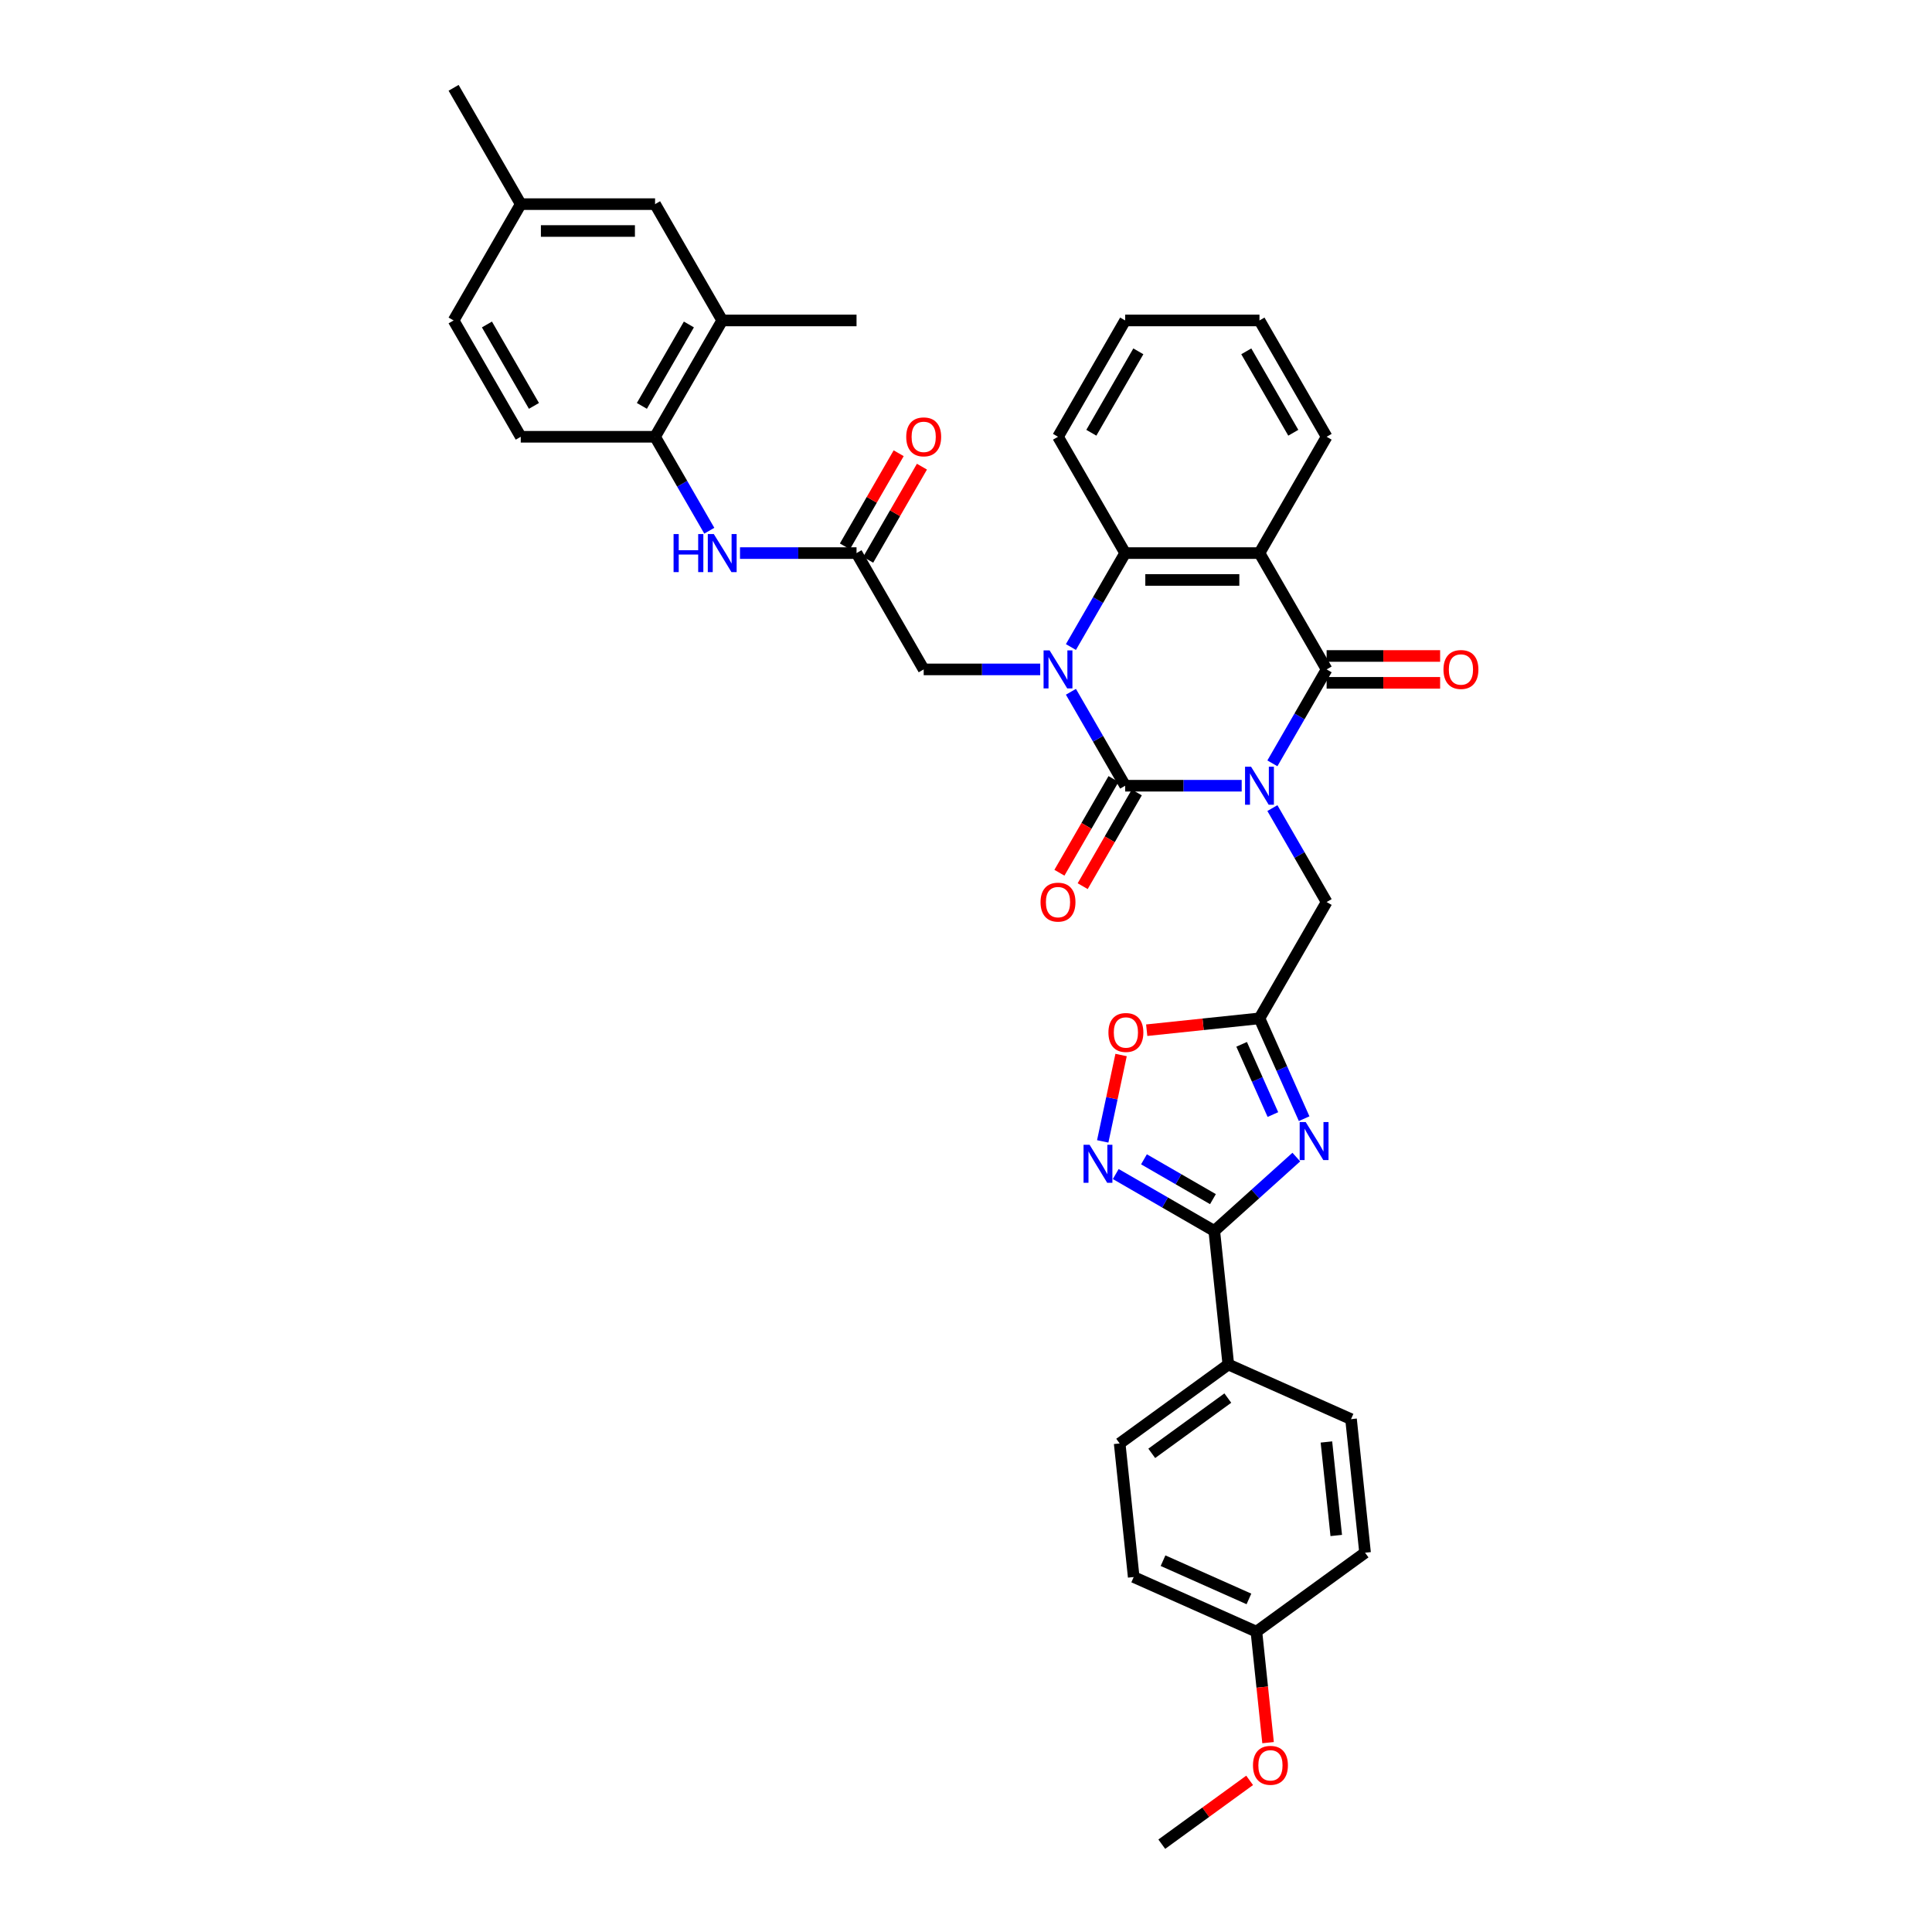 <?xml version='1.0' encoding='iso-8859-1'?>
<svg version='1.1' baseProfile='full'
              xmlns='http://www.w3.org/2000/svg'
                      xmlns:rdkit='http://www.rdkit.org/xml'
                      xmlns:xlink='http://www.w3.org/1999/xlink'
                  xml:space='preserve'
width='1000px' height='1000px' viewBox='0 0 1000 1000'>
<!-- END OF HEADER -->
<rect style='opacity:1.0;fill:#FFFFFF;stroke:none' width='1000' height='1000' x='0' y='0'> </rect>
<path class='bond-0' d='M 642.696,406.689 L 612.538,406.689' style='fill:none;fill-rule:evenodd;stroke:#0000FF;stroke-width:6px;stroke-linecap:butt;stroke-linejoin:miter;stroke-opacity:1' />
<path class='bond-0' d='M 612.538,406.689 L 582.381,406.689' style='fill:none;fill-rule:evenodd;stroke:#000000;stroke-width:6px;stroke-linecap:butt;stroke-linejoin:miter;stroke-opacity:1' />
<path class='bond-2' d='M 658.587,395.107 L 672.624,370.795' style='fill:none;fill-rule:evenodd;stroke:#0000FF;stroke-width:6px;stroke-linecap:butt;stroke-linejoin:miter;stroke-opacity:1' />
<path class='bond-2' d='M 672.624,370.795 L 686.66,346.483' style='fill:none;fill-rule:evenodd;stroke:#000000;stroke-width:6px;stroke-linecap:butt;stroke-linejoin:miter;stroke-opacity:1' />
<path class='bond-9' d='M 658.587,418.271 L 672.624,442.583' style='fill:none;fill-rule:evenodd;stroke:#0000FF;stroke-width:6px;stroke-linecap:butt;stroke-linejoin:miter;stroke-opacity:1' />
<path class='bond-9' d='M 672.624,442.583 L 686.66,466.895' style='fill:none;fill-rule:evenodd;stroke:#000000;stroke-width:6px;stroke-linecap:butt;stroke-linejoin:miter;stroke-opacity:1' />
<path class='bond-1' d='M 582.381,406.689 L 568.344,382.377' style='fill:none;fill-rule:evenodd;stroke:#000000;stroke-width:6px;stroke-linecap:butt;stroke-linejoin:miter;stroke-opacity:1' />
<path class='bond-1' d='M 568.344,382.377 L 554.308,358.065' style='fill:none;fill-rule:evenodd;stroke:#0000FF;stroke-width:6px;stroke-linecap:butt;stroke-linejoin:miter;stroke-opacity:1' />
<path class='bond-15' d='M 576.36,403.213 L 562.356,427.469' style='fill:none;fill-rule:evenodd;stroke:#000000;stroke-width:6px;stroke-linecap:butt;stroke-linejoin:miter;stroke-opacity:1' />
<path class='bond-15' d='M 562.356,427.469 L 548.351,451.726' style='fill:none;fill-rule:evenodd;stroke:#FF0000;stroke-width:6px;stroke-linecap:butt;stroke-linejoin:miter;stroke-opacity:1' />
<path class='bond-15' d='M 588.401,410.165 L 574.397,434.421' style='fill:none;fill-rule:evenodd;stroke:#000000;stroke-width:6px;stroke-linecap:butt;stroke-linejoin:miter;stroke-opacity:1' />
<path class='bond-15' d='M 574.397,434.421 L 560.393,458.678' style='fill:none;fill-rule:evenodd;stroke:#FF0000;stroke-width:6px;stroke-linecap:butt;stroke-linejoin:miter;stroke-opacity:1' />
<path class='bond-12' d='M 538.417,346.483 L 508.259,346.483' style='fill:none;fill-rule:evenodd;stroke:#0000FF;stroke-width:6px;stroke-linecap:butt;stroke-linejoin:miter;stroke-opacity:1' />
<path class='bond-12' d='M 508.259,346.483 L 478.101,346.483' style='fill:none;fill-rule:evenodd;stroke:#000000;stroke-width:6px;stroke-linecap:butt;stroke-linejoin:miter;stroke-opacity:1' />
<path class='bond-37' d='M 554.308,334.901 L 568.344,310.589' style='fill:none;fill-rule:evenodd;stroke:#0000FF;stroke-width:6px;stroke-linecap:butt;stroke-linejoin:miter;stroke-opacity:1' />
<path class='bond-37' d='M 568.344,310.589 L 582.381,286.278' style='fill:none;fill-rule:evenodd;stroke:#000000;stroke-width:6px;stroke-linecap:butt;stroke-linejoin:miter;stroke-opacity:1' />
<path class='bond-3' d='M 686.66,346.483 L 651.9,286.278' style='fill:none;fill-rule:evenodd;stroke:#000000;stroke-width:6px;stroke-linecap:butt;stroke-linejoin:miter;stroke-opacity:1' />
<path class='bond-18' d='M 686.66,353.435 L 716.032,353.435' style='fill:none;fill-rule:evenodd;stroke:#000000;stroke-width:6px;stroke-linecap:butt;stroke-linejoin:miter;stroke-opacity:1' />
<path class='bond-18' d='M 716.032,353.435 L 745.404,353.435' style='fill:none;fill-rule:evenodd;stroke:#FF0000;stroke-width:6px;stroke-linecap:butt;stroke-linejoin:miter;stroke-opacity:1' />
<path class='bond-18' d='M 686.66,339.531 L 716.032,339.531' style='fill:none;fill-rule:evenodd;stroke:#000000;stroke-width:6px;stroke-linecap:butt;stroke-linejoin:miter;stroke-opacity:1' />
<path class='bond-18' d='M 716.032,339.531 L 745.404,339.531' style='fill:none;fill-rule:evenodd;stroke:#FF0000;stroke-width:6px;stroke-linecap:butt;stroke-linejoin:miter;stroke-opacity:1' />
<path class='bond-5' d='M 651.9,286.278 L 582.381,286.278' style='fill:none;fill-rule:evenodd;stroke:#000000;stroke-width:6px;stroke-linecap:butt;stroke-linejoin:miter;stroke-opacity:1' />
<path class='bond-5' d='M 641.472,300.182 L 592.809,300.182' style='fill:none;fill-rule:evenodd;stroke:#000000;stroke-width:6px;stroke-linecap:butt;stroke-linejoin:miter;stroke-opacity:1' />
<path class='bond-24' d='M 651.9,286.278 L 686.66,226.072' style='fill:none;fill-rule:evenodd;stroke:#000000;stroke-width:6px;stroke-linecap:butt;stroke-linejoin:miter;stroke-opacity:1' />
<path class='bond-4' d='M 675.02,579.028 L 663.46,553.064' style='fill:none;fill-rule:evenodd;stroke:#0000FF;stroke-width:6px;stroke-linecap:butt;stroke-linejoin:miter;stroke-opacity:1' />
<path class='bond-4' d='M 663.46,553.064 L 651.9,527.101' style='fill:none;fill-rule:evenodd;stroke:#000000;stroke-width:6px;stroke-linecap:butt;stroke-linejoin:miter;stroke-opacity:1' />
<path class='bond-4' d='M 658.85,576.894 L 650.758,558.72' style='fill:none;fill-rule:evenodd;stroke:#0000FF;stroke-width:6px;stroke-linecap:butt;stroke-linejoin:miter;stroke-opacity:1' />
<path class='bond-4' d='M 650.758,558.72 L 642.666,540.545' style='fill:none;fill-rule:evenodd;stroke:#000000;stroke-width:6px;stroke-linecap:butt;stroke-linejoin:miter;stroke-opacity:1' />
<path class='bond-6' d='M 670.972,598.898 L 649.743,618.013' style='fill:none;fill-rule:evenodd;stroke:#0000FF;stroke-width:6px;stroke-linecap:butt;stroke-linejoin:miter;stroke-opacity:1' />
<path class='bond-6' d='M 649.743,618.013 L 628.513,637.128' style='fill:none;fill-rule:evenodd;stroke:#000000;stroke-width:6px;stroke-linecap:butt;stroke-linejoin:miter;stroke-opacity:1' />
<path class='bond-30' d='M 582.381,286.278 L 547.621,226.072' style='fill:none;fill-rule:evenodd;stroke:#000000;stroke-width:6px;stroke-linecap:butt;stroke-linejoin:miter;stroke-opacity:1' />
<path class='bond-16' d='M 628.513,637.128 L 635.78,706.266' style='fill:none;fill-rule:evenodd;stroke:#000000;stroke-width:6px;stroke-linecap:butt;stroke-linejoin:miter;stroke-opacity:1' />
<path class='bond-38' d='M 628.513,637.128 L 603.013,622.405' style='fill:none;fill-rule:evenodd;stroke:#000000;stroke-width:6px;stroke-linecap:butt;stroke-linejoin:miter;stroke-opacity:1' />
<path class='bond-38' d='M 603.013,622.405 L 577.512,607.682' style='fill:none;fill-rule:evenodd;stroke:#0000FF;stroke-width:6px;stroke-linecap:butt;stroke-linejoin:miter;stroke-opacity:1' />
<path class='bond-38' d='M 627.815,620.67 L 609.965,610.364' style='fill:none;fill-rule:evenodd;stroke:#000000;stroke-width:6px;stroke-linecap:butt;stroke-linejoin:miter;stroke-opacity:1' />
<path class='bond-38' d='M 609.965,610.364 L 592.114,600.058' style='fill:none;fill-rule:evenodd;stroke:#0000FF;stroke-width:6px;stroke-linecap:butt;stroke-linejoin:miter;stroke-opacity:1' />
<path class='bond-7' d='M 651.9,527.101 L 686.66,466.895' style='fill:none;fill-rule:evenodd;stroke:#000000;stroke-width:6px;stroke-linecap:butt;stroke-linejoin:miter;stroke-opacity:1' />
<path class='bond-10' d='M 651.9,527.101 L 622.719,530.168' style='fill:none;fill-rule:evenodd;stroke:#000000;stroke-width:6px;stroke-linecap:butt;stroke-linejoin:miter;stroke-opacity:1' />
<path class='bond-10' d='M 622.719,530.168 L 593.537,533.235' style='fill:none;fill-rule:evenodd;stroke:#FF0000;stroke-width:6px;stroke-linecap:butt;stroke-linejoin:miter;stroke-opacity:1' />
<path class='bond-8' d='M 570.769,590.786 L 575.522,568.428' style='fill:none;fill-rule:evenodd;stroke:#0000FF;stroke-width:6px;stroke-linecap:butt;stroke-linejoin:miter;stroke-opacity:1' />
<path class='bond-8' d='M 575.522,568.428 L 580.274,546.07' style='fill:none;fill-rule:evenodd;stroke:#FF0000;stroke-width:6px;stroke-linecap:butt;stroke-linejoin:miter;stroke-opacity:1' />
<path class='bond-11' d='M 443.342,286.278 L 478.101,346.483' style='fill:none;fill-rule:evenodd;stroke:#000000;stroke-width:6px;stroke-linecap:butt;stroke-linejoin:miter;stroke-opacity:1' />
<path class='bond-13' d='M 443.342,286.278 L 413.184,286.278' style='fill:none;fill-rule:evenodd;stroke:#000000;stroke-width:6px;stroke-linecap:butt;stroke-linejoin:miter;stroke-opacity:1' />
<path class='bond-13' d='M 413.184,286.278 L 383.026,286.278' style='fill:none;fill-rule:evenodd;stroke:#0000FF;stroke-width:6px;stroke-linecap:butt;stroke-linejoin:miter;stroke-opacity:1' />
<path class='bond-20' d='M 449.362,289.754 L 463.278,265.65' style='fill:none;fill-rule:evenodd;stroke:#000000;stroke-width:6px;stroke-linecap:butt;stroke-linejoin:miter;stroke-opacity:1' />
<path class='bond-20' d='M 463.278,265.65 L 477.194,241.547' style='fill:none;fill-rule:evenodd;stroke:#FF0000;stroke-width:6px;stroke-linecap:butt;stroke-linejoin:miter;stroke-opacity:1' />
<path class='bond-20' d='M 437.321,282.802 L 451.237,258.698' style='fill:none;fill-rule:evenodd;stroke:#000000;stroke-width:6px;stroke-linecap:butt;stroke-linejoin:miter;stroke-opacity:1' />
<path class='bond-20' d='M 451.237,258.698 L 465.153,234.595' style='fill:none;fill-rule:evenodd;stroke:#FF0000;stroke-width:6px;stroke-linecap:butt;stroke-linejoin:miter;stroke-opacity:1' />
<path class='bond-14' d='M 367.135,274.696 L 353.099,250.384' style='fill:none;fill-rule:evenodd;stroke:#0000FF;stroke-width:6px;stroke-linecap:butt;stroke-linejoin:miter;stroke-opacity:1' />
<path class='bond-14' d='M 353.099,250.384 L 339.062,226.072' style='fill:none;fill-rule:evenodd;stroke:#000000;stroke-width:6px;stroke-linecap:butt;stroke-linejoin:miter;stroke-opacity:1' />
<path class='bond-17' d='M 339.062,226.072 L 373.822,165.866' style='fill:none;fill-rule:evenodd;stroke:#000000;stroke-width:6px;stroke-linecap:butt;stroke-linejoin:miter;stroke-opacity:1' />
<path class='bond-17' d='M 332.235,210.089 L 356.567,167.945' style='fill:none;fill-rule:evenodd;stroke:#000000;stroke-width:6px;stroke-linecap:butt;stroke-linejoin:miter;stroke-opacity:1' />
<path class='bond-21' d='M 339.062,226.072 L 269.542,226.072' style='fill:none;fill-rule:evenodd;stroke:#000000;stroke-width:6px;stroke-linecap:butt;stroke-linejoin:miter;stroke-opacity:1' />
<path class='bond-22' d='M 635.78,706.266 L 579.538,747.129' style='fill:none;fill-rule:evenodd;stroke:#000000;stroke-width:6px;stroke-linecap:butt;stroke-linejoin:miter;stroke-opacity:1' />
<path class='bond-22' d='M 635.516,723.644 L 596.147,752.248' style='fill:none;fill-rule:evenodd;stroke:#000000;stroke-width:6px;stroke-linecap:butt;stroke-linejoin:miter;stroke-opacity:1' />
<path class='bond-23' d='M 635.78,706.266 L 699.29,734.543' style='fill:none;fill-rule:evenodd;stroke:#000000;stroke-width:6px;stroke-linecap:butt;stroke-linejoin:miter;stroke-opacity:1' />
<path class='bond-19' d='M 373.822,165.866 L 339.062,105.66' style='fill:none;fill-rule:evenodd;stroke:#000000;stroke-width:6px;stroke-linecap:butt;stroke-linejoin:miter;stroke-opacity:1' />
<path class='bond-32' d='M 373.822,165.866 L 443.342,165.866' style='fill:none;fill-rule:evenodd;stroke:#000000;stroke-width:6px;stroke-linecap:butt;stroke-linejoin:miter;stroke-opacity:1' />
<path class='bond-41' d='M 339.062,105.66 L 269.542,105.66' style='fill:none;fill-rule:evenodd;stroke:#000000;stroke-width:6px;stroke-linecap:butt;stroke-linejoin:miter;stroke-opacity:1' />
<path class='bond-41' d='M 328.634,119.564 L 279.97,119.564' style='fill:none;fill-rule:evenodd;stroke:#000000;stroke-width:6px;stroke-linecap:butt;stroke-linejoin:miter;stroke-opacity:1' />
<path class='bond-27' d='M 269.542,226.072 L 234.783,165.866' style='fill:none;fill-rule:evenodd;stroke:#000000;stroke-width:6px;stroke-linecap:butt;stroke-linejoin:miter;stroke-opacity:1' />
<path class='bond-27' d='M 276.37,210.089 L 252.038,167.945' style='fill:none;fill-rule:evenodd;stroke:#000000;stroke-width:6px;stroke-linecap:butt;stroke-linejoin:miter;stroke-opacity:1' />
<path class='bond-28' d='M 579.538,747.129 L 586.804,816.268' style='fill:none;fill-rule:evenodd;stroke:#000000;stroke-width:6px;stroke-linecap:butt;stroke-linejoin:miter;stroke-opacity:1' />
<path class='bond-29' d='M 699.29,734.543 L 706.556,803.681' style='fill:none;fill-rule:evenodd;stroke:#000000;stroke-width:6px;stroke-linecap:butt;stroke-linejoin:miter;stroke-opacity:1' />
<path class='bond-29' d='M 686.552,746.367 L 691.639,794.764' style='fill:none;fill-rule:evenodd;stroke:#000000;stroke-width:6px;stroke-linecap:butt;stroke-linejoin:miter;stroke-opacity:1' />
<path class='bond-35' d='M 686.66,226.072 L 651.9,165.866' style='fill:none;fill-rule:evenodd;stroke:#000000;stroke-width:6px;stroke-linecap:butt;stroke-linejoin:miter;stroke-opacity:1' />
<path class='bond-35' d='M 669.405,223.993 L 645.073,181.849' style='fill:none;fill-rule:evenodd;stroke:#000000;stroke-width:6px;stroke-linecap:butt;stroke-linejoin:miter;stroke-opacity:1' />
<path class='bond-25' d='M 269.542,105.66 L 234.783,165.866' style='fill:none;fill-rule:evenodd;stroke:#000000;stroke-width:6px;stroke-linecap:butt;stroke-linejoin:miter;stroke-opacity:1' />
<path class='bond-33' d='M 269.542,105.66 L 234.783,45.455' style='fill:none;fill-rule:evenodd;stroke:#000000;stroke-width:6px;stroke-linecap:butt;stroke-linejoin:miter;stroke-opacity:1' />
<path class='bond-26' d='M 650.314,844.544 L 706.556,803.681' style='fill:none;fill-rule:evenodd;stroke:#000000;stroke-width:6px;stroke-linecap:butt;stroke-linejoin:miter;stroke-opacity:1' />
<path class='bond-31' d='M 650.314,844.544 L 653.333,873.267' style='fill:none;fill-rule:evenodd;stroke:#000000;stroke-width:6px;stroke-linecap:butt;stroke-linejoin:miter;stroke-opacity:1' />
<path class='bond-31' d='M 653.333,873.267 L 656.352,901.99' style='fill:none;fill-rule:evenodd;stroke:#FF0000;stroke-width:6px;stroke-linecap:butt;stroke-linejoin:miter;stroke-opacity:1' />
<path class='bond-40' d='M 650.314,844.544 L 586.804,816.268' style='fill:none;fill-rule:evenodd;stroke:#000000;stroke-width:6px;stroke-linecap:butt;stroke-linejoin:miter;stroke-opacity:1' />
<path class='bond-40' d='M 646.443,827.601 L 601.986,807.807' style='fill:none;fill-rule:evenodd;stroke:#000000;stroke-width:6px;stroke-linecap:butt;stroke-linejoin:miter;stroke-opacity:1' />
<path class='bond-39' d='M 547.621,226.072 L 582.381,165.866' style='fill:none;fill-rule:evenodd;stroke:#000000;stroke-width:6px;stroke-linecap:butt;stroke-linejoin:miter;stroke-opacity:1' />
<path class='bond-39' d='M 564.876,223.993 L 589.208,181.849' style='fill:none;fill-rule:evenodd;stroke:#000000;stroke-width:6px;stroke-linecap:butt;stroke-linejoin:miter;stroke-opacity:1' />
<path class='bond-34' d='M 646.805,921.512 L 624.071,938.029' style='fill:none;fill-rule:evenodd;stroke:#FF0000;stroke-width:6px;stroke-linecap:butt;stroke-linejoin:miter;stroke-opacity:1' />
<path class='bond-34' d='M 624.071,938.029 L 601.338,954.545' style='fill:none;fill-rule:evenodd;stroke:#000000;stroke-width:6px;stroke-linecap:butt;stroke-linejoin:miter;stroke-opacity:1' />
<path class='bond-36' d='M 651.9,165.866 L 582.381,165.866' style='fill:none;fill-rule:evenodd;stroke:#000000;stroke-width:6px;stroke-linecap:butt;stroke-linejoin:miter;stroke-opacity:1' />
<path  class='atom-0' d='M 647.548 396.845
L 654 407.273
Q 654.639 408.302, 655.668 410.165
Q 656.697 412.028, 656.753 412.139
L 656.753 396.845
L 659.367 396.845
L 659.367 416.533
L 656.669 416.533
L 649.745 405.132
Q 648.939 403.797, 648.077 402.268
Q 647.243 400.738, 646.992 400.266
L 646.992 416.533
L 644.434 416.533
L 644.434 396.845
L 647.548 396.845
' fill='#0000FF'/>
<path  class='atom-2' d='M 543.269 336.639
L 549.72 347.067
Q 550.36 348.096, 551.389 349.959
Q 552.418 351.822, 552.473 351.934
L 552.473 336.639
L 555.087 336.639
L 555.087 356.327
L 552.39 356.327
L 545.466 344.926
Q 544.659 343.591, 543.797 342.062
Q 542.963 340.532, 542.713 340.06
L 542.713 356.327
L 540.155 356.327
L 540.155 336.639
L 543.269 336.639
' fill='#0000FF'/>
<path  class='atom-5' d='M 675.825 580.766
L 682.276 591.194
Q 682.916 592.223, 683.945 594.086
Q 684.973 595.949, 685.029 596.06
L 685.029 580.766
L 687.643 580.766
L 687.643 600.454
L 684.946 600.454
L 678.021 589.053
Q 677.215 587.718, 676.353 586.189
Q 675.519 584.659, 675.268 584.186
L 675.268 600.454
L 672.71 600.454
L 672.71 580.766
L 675.825 580.766
' fill='#0000FF'/>
<path  class='atom-9' d='M 563.956 592.524
L 570.407 602.952
Q 571.047 603.981, 572.076 605.844
Q 573.105 607.707, 573.16 607.818
L 573.16 592.524
L 575.774 592.524
L 575.774 612.212
L 573.077 612.212
L 566.153 600.811
Q 565.346 599.476, 564.484 597.946
Q 563.65 596.417, 563.4 595.944
L 563.4 612.212
L 560.841 612.212
L 560.841 592.524
L 563.956 592.524
' fill='#0000FF'/>
<path  class='atom-11' d='M 573.724 534.423
Q 573.724 529.696, 576.06 527.054
Q 578.396 524.412, 582.762 524.412
Q 587.127 524.412, 589.463 527.054
Q 591.799 529.696, 591.799 534.423
Q 591.799 539.206, 589.435 541.931
Q 587.072 544.629, 582.762 544.629
Q 578.424 544.629, 576.06 541.931
Q 573.724 539.234, 573.724 534.423
M 582.762 542.404
Q 585.765 542.404, 587.378 540.402
Q 589.018 538.372, 589.018 534.423
Q 589.018 530.558, 587.378 528.611
Q 585.765 526.637, 582.762 526.637
Q 579.758 526.637, 578.118 528.583
Q 576.505 530.53, 576.505 534.423
Q 576.505 538.4, 578.118 540.402
Q 579.758 542.404, 582.762 542.404
' fill='#FF0000'/>
<path  class='atom-14' d='M 348.642 276.434
L 351.311 276.434
L 351.311 284.804
L 361.378 284.804
L 361.378 276.434
L 364.047 276.434
L 364.047 296.122
L 361.378 296.122
L 361.378 287.028
L 351.311 287.028
L 351.311 296.122
L 348.642 296.122
L 348.642 276.434
' fill='#0000FF'/>
<path  class='atom-14' d='M 369.47 276.434
L 375.921 286.862
Q 376.561 287.89, 377.59 289.754
Q 378.619 291.617, 378.674 291.728
L 378.674 276.434
L 381.288 276.434
L 381.288 296.122
L 378.591 296.122
L 371.667 284.72
Q 370.86 283.386, 369.998 281.856
Q 369.164 280.327, 368.914 279.854
L 368.914 296.122
L 366.355 296.122
L 366.355 276.434
L 369.47 276.434
' fill='#0000FF'/>
<path  class='atom-16' d='M 538.583 466.95
Q 538.583 462.223, 540.919 459.581
Q 543.255 456.94, 547.621 456.94
Q 551.987 456.94, 554.323 459.581
Q 556.658 462.223, 556.658 466.95
Q 556.658 471.733, 554.295 474.459
Q 551.931 477.156, 547.621 477.156
Q 543.283 477.156, 540.919 474.459
Q 538.583 471.761, 538.583 466.95
M 547.621 474.931
Q 550.624 474.931, 552.237 472.929
Q 553.878 470.899, 553.878 466.95
Q 553.878 463.085, 552.237 461.139
Q 550.624 459.164, 547.621 459.164
Q 544.618 459.164, 542.977 461.111
Q 541.364 463.057, 541.364 466.95
Q 541.364 470.927, 542.977 472.929
Q 544.618 474.931, 547.621 474.931
' fill='#FF0000'/>
<path  class='atom-19' d='M 747.142 346.539
Q 747.142 341.812, 749.478 339.17
Q 751.814 336.528, 756.18 336.528
Q 760.546 336.528, 762.882 339.17
Q 765.217 341.812, 765.217 346.539
Q 765.217 351.322, 762.854 354.047
Q 760.49 356.744, 756.18 356.744
Q 751.842 356.744, 749.478 354.047
Q 747.142 351.35, 747.142 346.539
M 756.18 354.52
Q 759.183 354.52, 760.796 352.518
Q 762.437 350.488, 762.437 346.539
Q 762.437 342.674, 760.796 340.727
Q 759.183 338.753, 756.18 338.753
Q 753.177 338.753, 751.536 340.699
Q 749.923 342.646, 749.923 346.539
Q 749.923 350.515, 751.536 352.518
Q 753.177 354.52, 756.18 354.52
' fill='#FF0000'/>
<path  class='atom-21' d='M 469.064 226.127
Q 469.064 221.4, 471.4 218.758
Q 473.735 216.117, 478.101 216.117
Q 482.467 216.117, 484.803 218.758
Q 487.139 221.4, 487.139 226.127
Q 487.139 230.91, 484.775 233.636
Q 482.412 236.333, 478.101 236.333
Q 473.763 236.333, 471.4 233.636
Q 469.064 230.938, 469.064 226.127
M 478.101 234.108
Q 481.105 234.108, 482.717 232.106
Q 484.358 230.076, 484.358 226.127
Q 484.358 222.262, 482.717 220.316
Q 481.105 218.341, 478.101 218.341
Q 475.098 218.341, 473.457 220.288
Q 471.845 222.234, 471.845 226.127
Q 471.845 230.104, 473.457 232.106
Q 475.098 234.108, 478.101 234.108
' fill='#FF0000'/>
<path  class='atom-32' d='M 648.543 913.738
Q 648.543 909.011, 650.879 906.369
Q 653.215 903.728, 657.581 903.728
Q 661.946 903.728, 664.282 906.369
Q 666.618 909.011, 666.618 913.738
Q 666.618 918.521, 664.254 921.247
Q 661.891 923.944, 657.581 923.944
Q 653.243 923.944, 650.879 921.247
Q 648.543 918.549, 648.543 913.738
M 657.581 921.719
Q 660.584 921.719, 662.197 919.717
Q 663.837 917.687, 663.837 913.738
Q 663.837 909.873, 662.197 907.927
Q 660.584 905.952, 657.581 905.952
Q 654.577 905.952, 652.937 907.899
Q 651.324 909.845, 651.324 913.738
Q 651.324 917.715, 652.937 919.717
Q 654.577 921.719, 657.581 921.719
' fill='#FF0000'/>
</svg>
